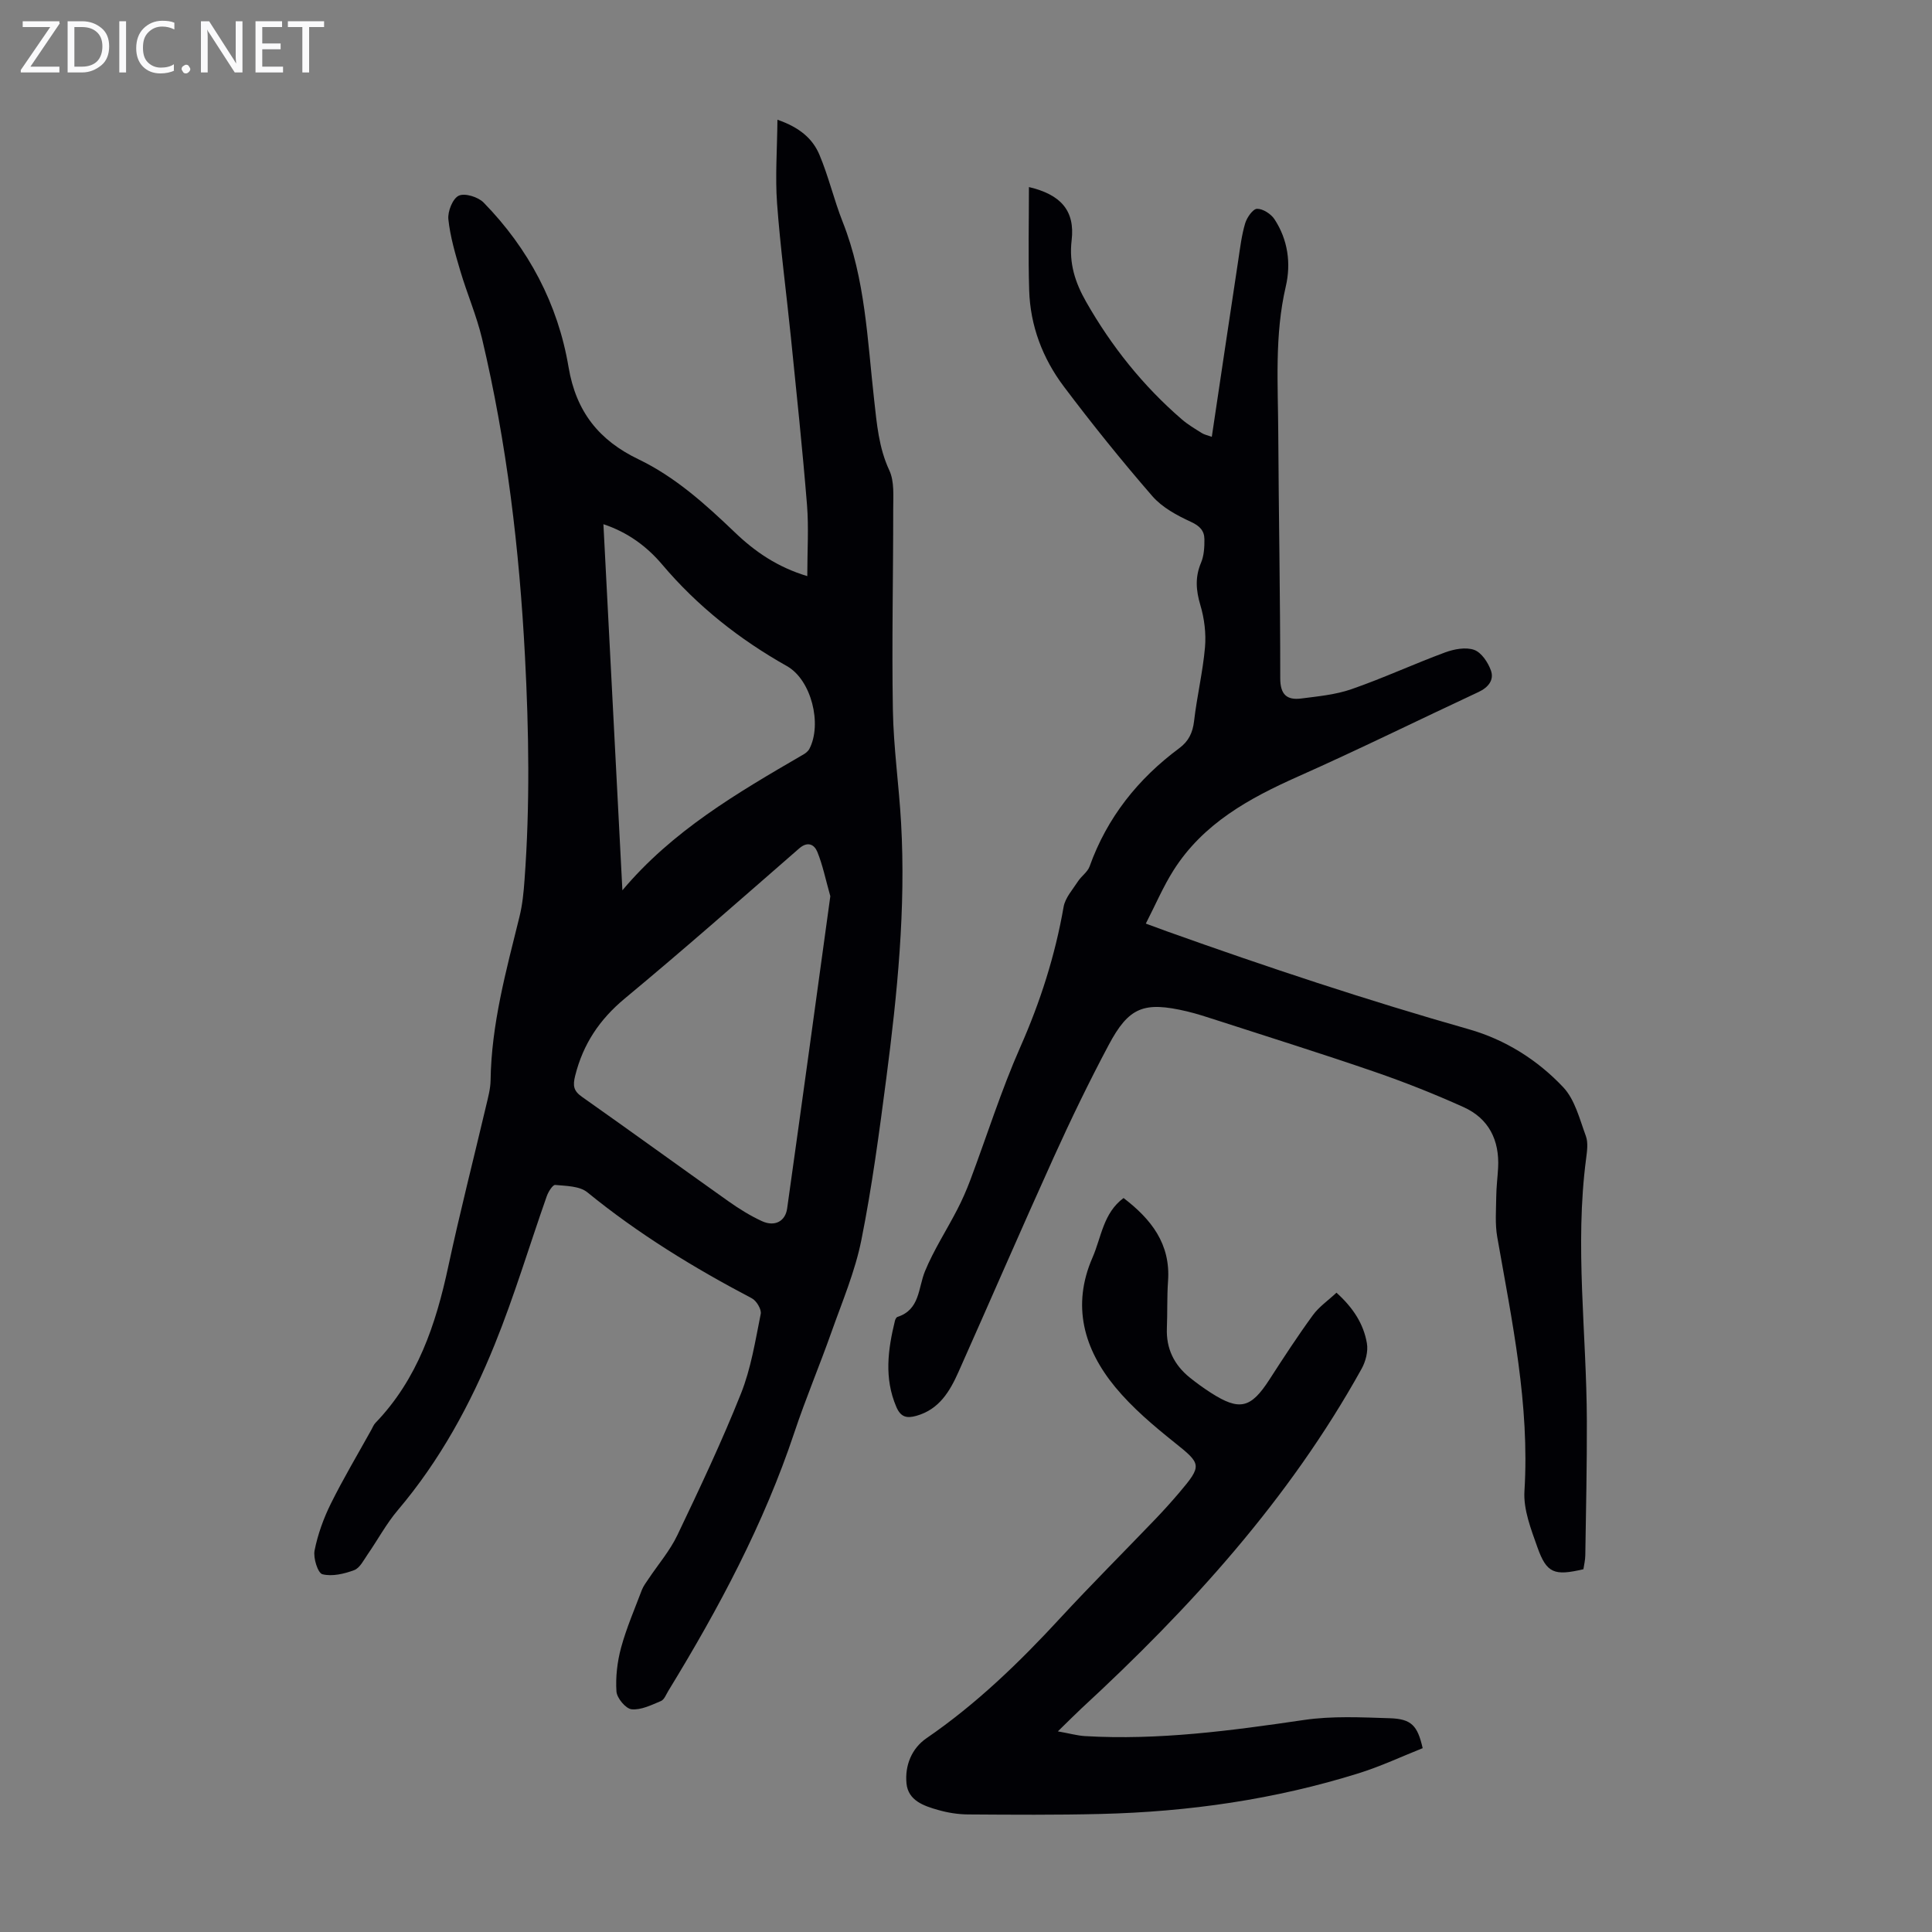 <svg enable-background="new 0 0 400 400" viewBox="0 0 400 400" xmlns="http://www.w3.org/2000/svg"><rect x="0" y="0" width="400" height="400" fill="#808080" stroke="none"/><g fill="#fafafb"><path d="m12.4 4.8-6.1 9h6v1.2h-8v-.5l6.1-8.9h-5.7v-1.2h7.6v.4z"/><path d="m14 15v-10.6h3c1.6 0 2.9.5 4 1.4s1.6 2.2 1.6 3.8-.5 3-1.6 3.9-2.4 1.5-4 1.5zm1.4-9.4v8.2h1.6c1.3 0 2.4-.4 3.1-1.1s1.1-1.8 1.1-3.1-.4-2.3-1.2-3-1.8-1-3.1-1z"/><path d="m26.1 4.4v10.6h-1.4v-10.6z"/><path d="m36.1 14.6c-.8.4-1.8.6-2.9.6-1.5 0-2.7-.5-3.6-1.4s-1.4-2.2-1.4-3.8c0-1.7.5-3.1 1.5-4.1s2.3-1.6 3.9-1.6c1 0 1.8.1 2.5.4v1.4c-.8-.4-1.6-.6-2.5-.6-1.2 0-2.1.4-2.9 1.2s-1.1 1.8-1.1 3.2c0 1.3.3 2.3 1 3s1.6 1.1 2.7 1.1c1 0 2-.2 2.7-.7v1.3z"/><path d="m37.6 14.3c0-.2.1-.5.3-.6s.4-.3.6-.3c.3 0 .5.1.6.3s.3.4.3.6-.1.4-.3.6-.4.3-.6.3c-.3 0-.5-.1-.6-.3s-.3-.4-.3-.6z"/><path d="m50.2 15h-1.6l-5.3-8.2c-.2-.2-.3-.5-.4-.7 0 .2.1.7.1 1.5v7.4h-1.4v-10.6h1.7l5.2 8.1c.2.4.4.6.4.7 0-.3-.1-.8-.1-1.5v-7.3h1.4z"/><path d="m58.6 15h-5.7v-10.6h5.5v1.2h-4.1v3.4h3.8v1.2h-3.8v3.6h4.3z"/><path d="m67.1 5.6h-3.1v9.4h-1.4v-9.4h-3v-1.2h7.5z"/></g><path d="m167.14 119.28c0-5.25.32-10.04-.06-14.77-.94-11.6-2.17-23.17-3.34-34.74-.94-9.24-2.18-18.45-2.86-27.7-.4-5.5.02-11.06.08-17.28 4.61 1.59 7.3 3.94 8.69 7.24 1.9 4.5 3.01 9.34 4.81 13.89 4.7 11.85 5.12 24.44 6.52 36.85.56 4.99.95 9.91 3.15 14.63 1.06 2.28.8 5.26.8 7.92.01 13.88-.31 27.76-.07 41.63.13 7.81 1.26 15.6 1.7 23.41 1 17.74-.78 35.34-3.06 52.88-1.46 11.2-2.95 22.42-5.16 33.48-1.3 6.51-3.96 12.76-6.19 19.06-2.46 6.95-5.34 13.76-7.67 20.75-6.33 19-15.69 36.51-26.09 53.51-.47.76-.85 1.85-1.55 2.14-1.96.82-4.11 1.9-6.07 1.71-1.21-.12-3.05-2.32-3.14-3.68-.2-3 .17-6.17.96-9.09 1.11-4.07 2.81-7.99 4.31-11.96.31-.8.87-1.52 1.35-2.24 2.02-3.03 4.45-5.85 6-9.1 4.61-9.66 9.2-19.36 13.16-29.3 2.08-5.21 2.97-10.93 4.09-16.48.19-.95-.88-2.74-1.84-3.24-12.01-6.31-23.51-13.34-34.06-21.95-1.6-1.3-4.38-1.31-6.65-1.52-.52-.05-1.44 1.43-1.76 2.36-3.6 10.22-6.7 20.64-10.77 30.68-5 12.36-11.36 24.04-20.08 34.32-2.37 2.8-4.13 6.11-6.23 9.14-.82 1.19-1.61 2.81-2.78 3.25-2.07.77-4.56 1.36-6.58.85-.94-.24-1.93-3.36-1.62-4.92.66-3.33 1.86-6.65 3.37-9.7 2.58-5.2 5.56-10.2 8.38-15.28.27-.48.47-1.04.85-1.43 8.73-9.07 12.51-20.39 15.08-32.38 2.39-11.14 5.22-22.18 7.83-33.26.41-1.74.9-3.51.93-5.27.16-11.64 3.23-22.75 5.99-33.93.61-2.47.86-5.05 1.04-7.6 1.14-15.42.9-30.82.09-46.28-1.16-22.19-3.76-44.13-8.88-65.74-1.13-4.76-3.1-9.31-4.5-14.02-1.04-3.52-2.1-7.1-2.48-10.72-.17-1.62.89-4.28 2.14-4.88s4.01.25 5.15 1.41c9.31 9.53 15.4 21.02 17.59 34.06 1.56 9.29 6.35 15.19 14.44 19.08 7.68 3.69 13.89 9.32 19.97 15.13 4.17 4.01 8.84 7.22 15.02 9.08zm4.77 66.27c-1.01-3.58-1.59-6.5-2.7-9.2-.6-1.46-1.95-2.26-3.75-.69-11.98 10.44-23.9 20.94-36.13 31.09-5.22 4.34-8.6 9.41-10.24 15.94-.53 2.11-.35 3.17 1.42 4.41 10.15 7.15 20.2 14.45 30.33 21.63 2.18 1.54 4.49 2.98 6.9 4.09 2.64 1.22 4.86.06 5.23-2.62 3.05-21.69 6.02-43.39 8.94-64.65zm-46.98-77.02c1.31 25.3 2.61 50.24 3.93 75.8 10.35-12.32 23.78-20.16 37.23-27.98.29-.17.59-.33.84-.55.25-.21.49-.47.64-.75 2.68-5.11.42-14.28-4.63-17.13-9.85-5.55-18.54-12.4-25.86-21.06-3.19-3.77-7.17-6.68-12.15-8.33z" fill="#010105"/><path d="m213.03 38.73c6.52 1.53 9.58 4.82 8.84 11.03-.57 4.8.75 8.77 2.99 12.71 5.25 9.22 11.78 17.41 19.82 24.35 1.26 1.09 2.72 1.95 4.14 2.84.54.34 1.21.47 2.07.78 1.84-12.34 3.65-24.49 5.49-36.64.38-2.54.69-5.12 1.42-7.57.36-1.2 1.6-2.98 2.46-3 1.22-.02 2.9 1.07 3.62 2.18 2.77 4.23 3.44 9.12 2.33 13.89-2.35 10.08-1.61 20.25-1.56 30.4.09 16.91.42 33.81.41 50.71 0 3.38 1.35 4.58 4.32 4.21 3.52-.45 7.16-.79 10.48-1.95 6.53-2.27 12.83-5.19 19.32-7.59 1.87-.69 4.29-1.15 6.03-.53 1.51.54 2.87 2.59 3.47 4.27.7 1.97-.55 3.51-2.56 4.45-12.45 5.81-24.78 11.9-37.33 17.48-10.18 4.53-19.7 9.75-25.84 19.46-2.13 3.37-3.71 7.09-5.72 11.01 1.77.65 3.08 1.14 4.41 1.62 20.63 7.37 41.4 14.27 62.48 20.26 7.52 2.14 14.2 6.34 19.53 12 2.42 2.57 3.39 6.59 4.68 10.09.51 1.38.26 3.13.06 4.67-2.39 18.12.1 36.21.15 54.32.03 9.27-.18 18.55-.32 27.82-.01.99-.26 1.97-.39 2.89-6.02 1.42-7.61.85-9.52-4.53-1.33-3.75-2.93-7.83-2.69-11.65 1.11-17.9-2.58-35.19-5.63-52.59-.48-2.71-.24-5.56-.21-8.34.02-2.01.28-4.02.39-6.03.29-5.71-1.94-10.19-7.17-12.54-5.99-2.7-12.13-5.14-18.34-7.28-10.88-3.75-21.87-7.18-32.82-10.73-2.02-.65-4.04-1.32-6.11-1.81-8.9-2.09-12.01-.92-16.21 7-4.04 7.59-7.79 15.35-11.34 23.18-6.69 14.76-13.12 29.64-19.72 44.44-1.8 4.04-4 7.79-8.73 9.12-1.99.56-3.25.3-4.17-1.88-2.53-5.93-1.73-11.83-.28-17.77.07-.3.28-.74.52-.82 4.69-1.52 4.27-5.96 5.71-9.47 1.82-4.42 4.47-8.48 6.67-12.75 1.02-1.97 1.92-4.02 2.7-6.09 3.45-9.19 6.4-18.6 10.36-27.56 4.15-9.38 7.21-18.96 8.97-29.04.33-1.87 1.87-3.57 2.97-5.27.71-1.1 1.99-1.93 2.41-3.1 3.63-10.13 10.01-18.13 18.57-24.48 1.93-1.43 2.78-3.2 3.06-5.61.59-5.11 1.81-10.15 2.26-15.26.25-2.88-.13-5.97-.96-8.75-.91-3.06-1.12-5.79.14-8.77.62-1.47.72-3.25.7-4.88-.02-1.76-.97-2.75-2.8-3.59-2.89-1.33-5.95-2.98-7.99-5.33-6.37-7.34-12.48-14.93-18.32-22.69-4.38-5.82-6.95-12.56-7.17-19.92-.22-7.12-.05-14.26-.05-21.37z" fill="#010105"/><path d="m219.02 358.46c2.43.43 4 .88 5.59.98 15.28.9 30.32-1.13 45.38-3.34 5.8-.85 11.81-.55 17.72-.36 4.51.14 5.77 1.5 6.84 6.2-4.31 1.71-8.64 3.75-13.17 5.17-17.4 5.45-35.29 8.01-53.48 8.45-9.15.23-18.31.16-27.46.1-2.09-.01-4.25-.36-6.26-.94-2.93-.83-6.16-1.94-6.5-5.48-.36-3.68 1.05-7.24 4.14-9.36 10.32-7.08 19.21-15.68 27.66-24.84 6.45-6.98 13.18-13.7 19.76-20.56 1.7-1.78 3.35-3.61 4.94-5.48 4.77-5.63 4.55-5.9-1.05-10.38-4.35-3.48-8.69-7.15-12.22-11.42-6.51-7.89-9.06-16.9-4.72-26.83 1.84-4.21 2.22-9.22 6.43-12.33 5.72 4.37 9.77 9.5 9.21 17.21-.23 3.23-.11 6.49-.24 9.73-.17 4.24 1.5 7.61 4.74 10.23 1.39 1.12 2.85 2.17 4.35 3.14 5.95 3.82 8.29 3.24 12.13-2.71 2.91-4.51 5.84-9.01 9-13.34 1.27-1.75 3.16-3.04 4.89-4.66 3.41 3.07 5.61 6.42 6.3 10.46.29 1.67-.25 3.78-1.1 5.3-14.99 27.02-35.48 49.53-58.03 70.34-1.38 1.29-2.71 2.64-4.85 4.72z" fill="#010105"/></svg>